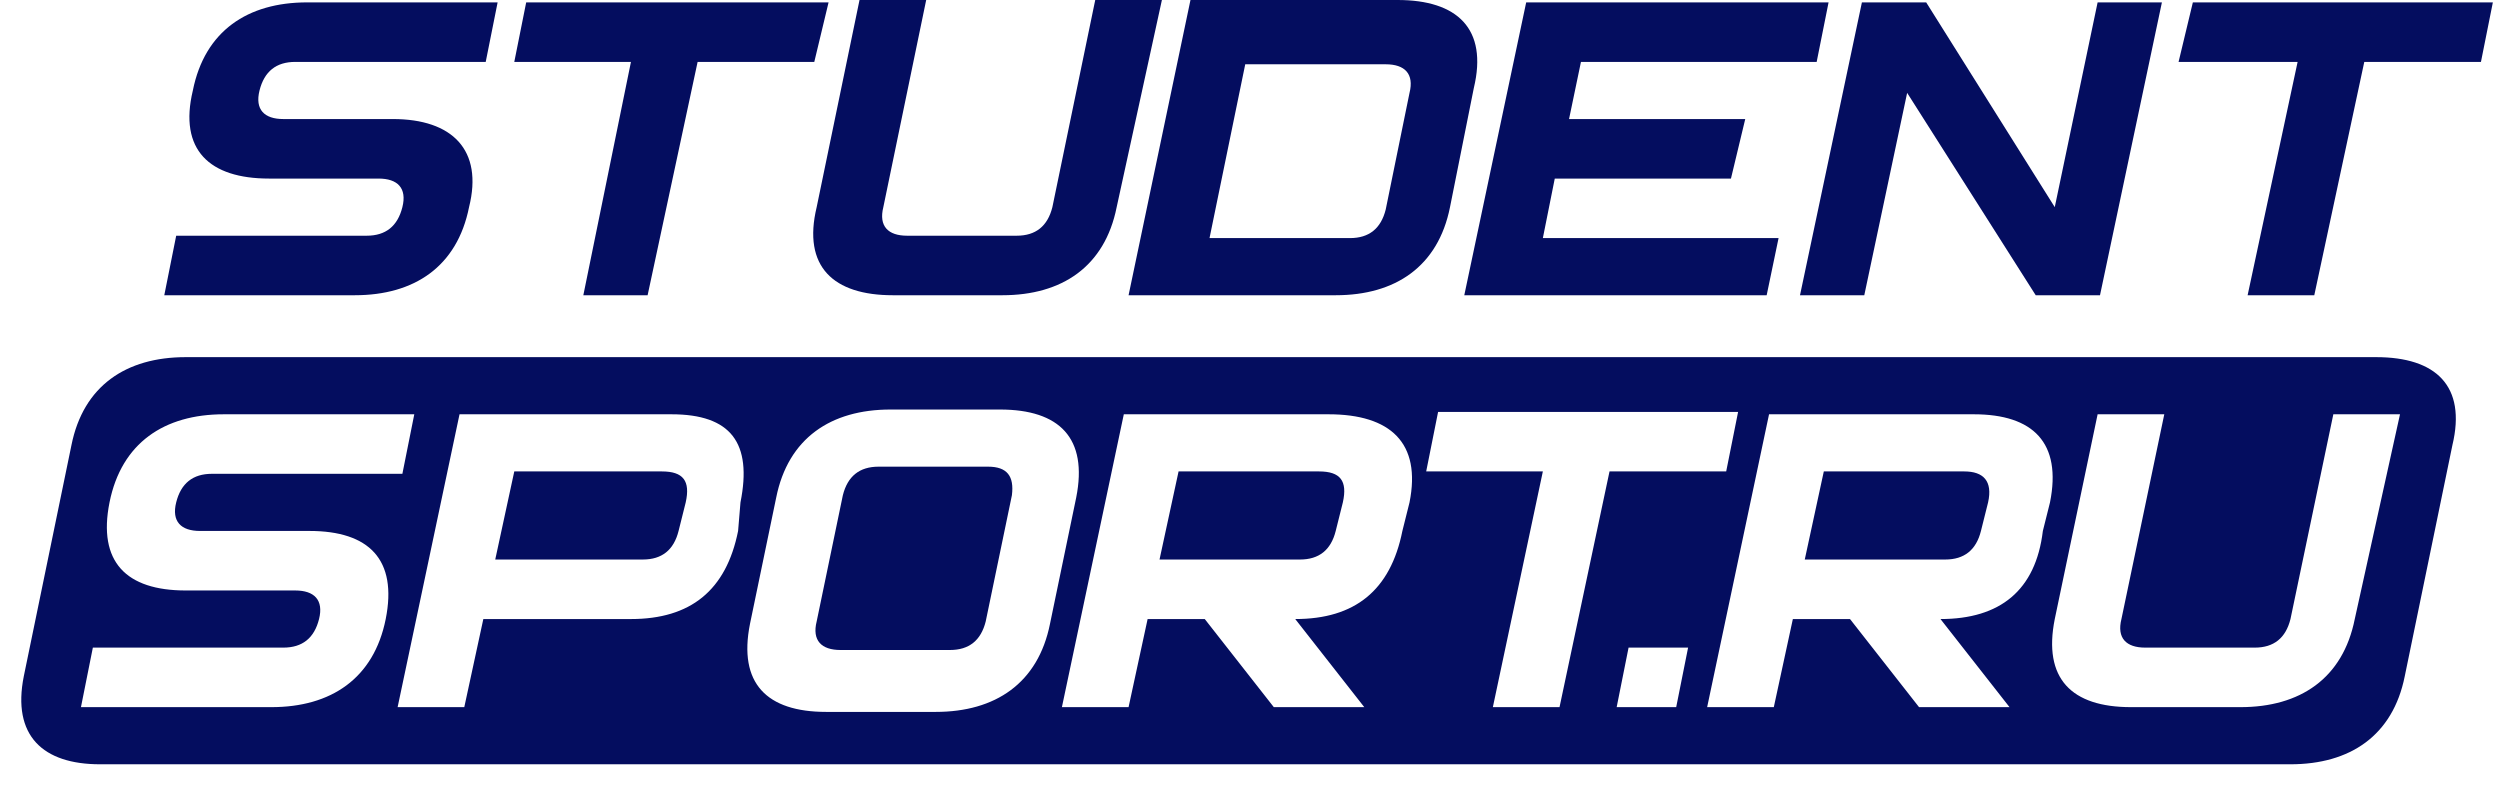 <?xml version="1.0" encoding="UTF-8"?> <svg xmlns="http://www.w3.org/2000/svg" width="105" height="33" viewBox="0 0 105 33" fill="none"> <path d="M19.7 8.7C19.2 11.2 17.4 12.4 14.9 12.4H6.9L7.4 9.9H15.4C16.2 9.9 16.7 9.5 16.9 8.7C17.1 7.9 16.7 7.5 15.9 7.5H11.3C8.8 7.5 7.5 6.3 8.1 3.8C8.6 1.3 10.4 0.1 12.9 0.1H20.9L20.4 2.6H12.4C11.6 2.6 11.1 3 10.9 3.8C10.7 4.6 11.1 5 11.9 5H16.5C19 5 20.3 6.3 19.7 8.7Z" fill="#040D5F"></path> <path d="M34.2 2.6H29.3L27.2 12.4H24.5L26.5 2.6H21.6L22.1 0.1H34.8L34.2 2.6Z" fill="#040D5F"></path> <path d="M46.9 8.7C46.4 11.2 44.6 12.4 42.1 12.4H37.5C35 12.4 33.7 11.2 34.3 8.7L36.1 0H38.9L37.1 8.7C36.9 9.5 37.3 9.9 38.1 9.9H42.7C43.5 9.9 44 9.5 44.2 8.7L46 0H48.8L46.9 8.7Z" fill="#040D5F"></path> <path d="M60.9 8.7C60.4 11.2 58.6 12.4 56.1 12.4H47.4L50 0H58.7C61.2 0 62.5 1.2 61.9 3.7L60.9 8.7ZM50.8 10H56.7C57.5 10 58 9.6 58.2 8.8L59.2 3.9C59.4 3.1 59 2.7 58.2 2.7H52.3L50.8 10Z" fill="#040D5F"></path> <path d="M76.3 2.6H66.4L65.9 5H73.3L72.7 7.5H65.3L64.8 10H74.7L74.2 12.4H61.5L64.1 0.1H76.8L76.3 2.6Z" fill="#040D5F"></path> <path d="M88.2 12.4H85.5L80.1 3.9L78.3 12.4H75.6L78.2 0.1H80.9L86.3 8.7L88.1 0.1H90.8L88.2 12.4Z" fill="#040D5F"></path> <path d="M104.2 2.6H99.3L97.2 12.4H94.4L96.5 2.6H91.5L92.1 0.1H104.7L104.2 2.6Z" fill="#040D5F"></path> <path d="M99.8 15H7.8C5.3 15 3.5 16.2 3 18.7L1 28.4C0.5 30.9 1.8 32.1 4.2 32.1H96.2C98.7 32.1 100.5 30.9 101 28.4L103 18.7C103.6 16.2 102.3 15 99.8 15ZM16.2 26C15.7 28.5 13.9 29.7 11.4 29.7H3.4L3.9 27.2H11.9C12.7 27.2 13.2 26.8 13.4 26C13.6 25.2 13.2 24.8 12.4 24.8H7.8C5.3 24.8 4.1 23.6 4.6 21.1C5.1 18.6 6.9 17.4 9.4 17.4H17.4L16.9 19.9H8.9C8.1 19.9 7.6 20.3 7.4 21.1C7.2 21.9 7.6 22.3 8.4 22.3H13C15.5 22.3 16.7 23.5 16.2 26ZM31 22.3C30.5 24.8 29 26 26.5 26H20.3L19.5 29.7H16.7L19.3 17.4H28.2C30.7 17.4 31.6 18.6 31.1 21.1L31 22.3ZM39.3 29.9H34.7C32.2 29.9 31 28.7 31.5 26.2L32.6 20.9C33.1 18.4 34.9 17.2 37.4 17.2H42C44.5 17.2 45.7 18.4 45.2 20.9L44.1 26.2C43.6 28.7 41.8 29.9 39.3 29.9ZM59.2 21.1L58.9 22.3C58.4 24.8 56.9 26 54.4 26L57.3 29.7H53.5L50.6 26H48.2L47.4 29.7H44.6L47.2 17.4H55.8C58.4 17.4 59.7 18.6 59.2 21.1ZM65.5 29.7H62.7L64.8 19.8H59.9L60.4 17.3H73L72.5 19.8H67.6L65.5 29.7ZM70.4 29.7H67.9L68.4 27.2H70.9L70.4 29.7ZM81.5 26L84.4 29.7H80.6L77.7 26H75.3L74.5 29.7H71.7L74.3 17.4H82.9C85.4 17.4 86.6 18.6 86.1 21.1L85.8 22.3C85.5 24.8 84 26 81.5 26ZM98.9 26C98.4 28.5 96.6 29.7 94.1 29.7H89.5C87 29.7 85.8 28.5 86.3 26L88.1 17.4H90.9L89.1 26C88.9 26.8 89.3 27.2 90.1 27.2H94.7C95.5 27.2 96 26.8 96.2 26L98 17.4H100.8L98.9 26Z" fill="#040D5F"></path> <path d="M82.5 19.8H76.6L75.8 23.5H81.7C82.5 23.5 83 23.1 83.2 22.3L83.5 21.1C83.7 20.2 83.3 19.8 82.5 19.8Z" fill="#040D5F"></path> <path d="M41.5 19.6H36.9C36.1 19.6 35.6 20 35.4 20.8L34.3 26.1C34.1 26.9 34.5 27.3 35.3 27.3H39.9C40.7 27.3 41.2 26.9 41.4 26.1L42.5 20.8C42.6 20 42.3 19.6 41.5 19.6Z" fill="#040D5F"></path> <path d="M27.8 19.8H21.6L20.8 23.5H27C27.8 23.5 28.3 23.1 28.5 22.3L28.8 21.1C29 20.2 28.7 19.8 27.8 19.8Z" fill="#040D5F"></path> <path d="M55.4 19.8H49.5L48.7 23.5H54.6C55.4 23.5 55.9 23.1 56.1 22.3L56.4 21.1C56.6 20.2 56.3 19.8 55.4 19.8Z" fill="#040D5F"></path> </svg> 